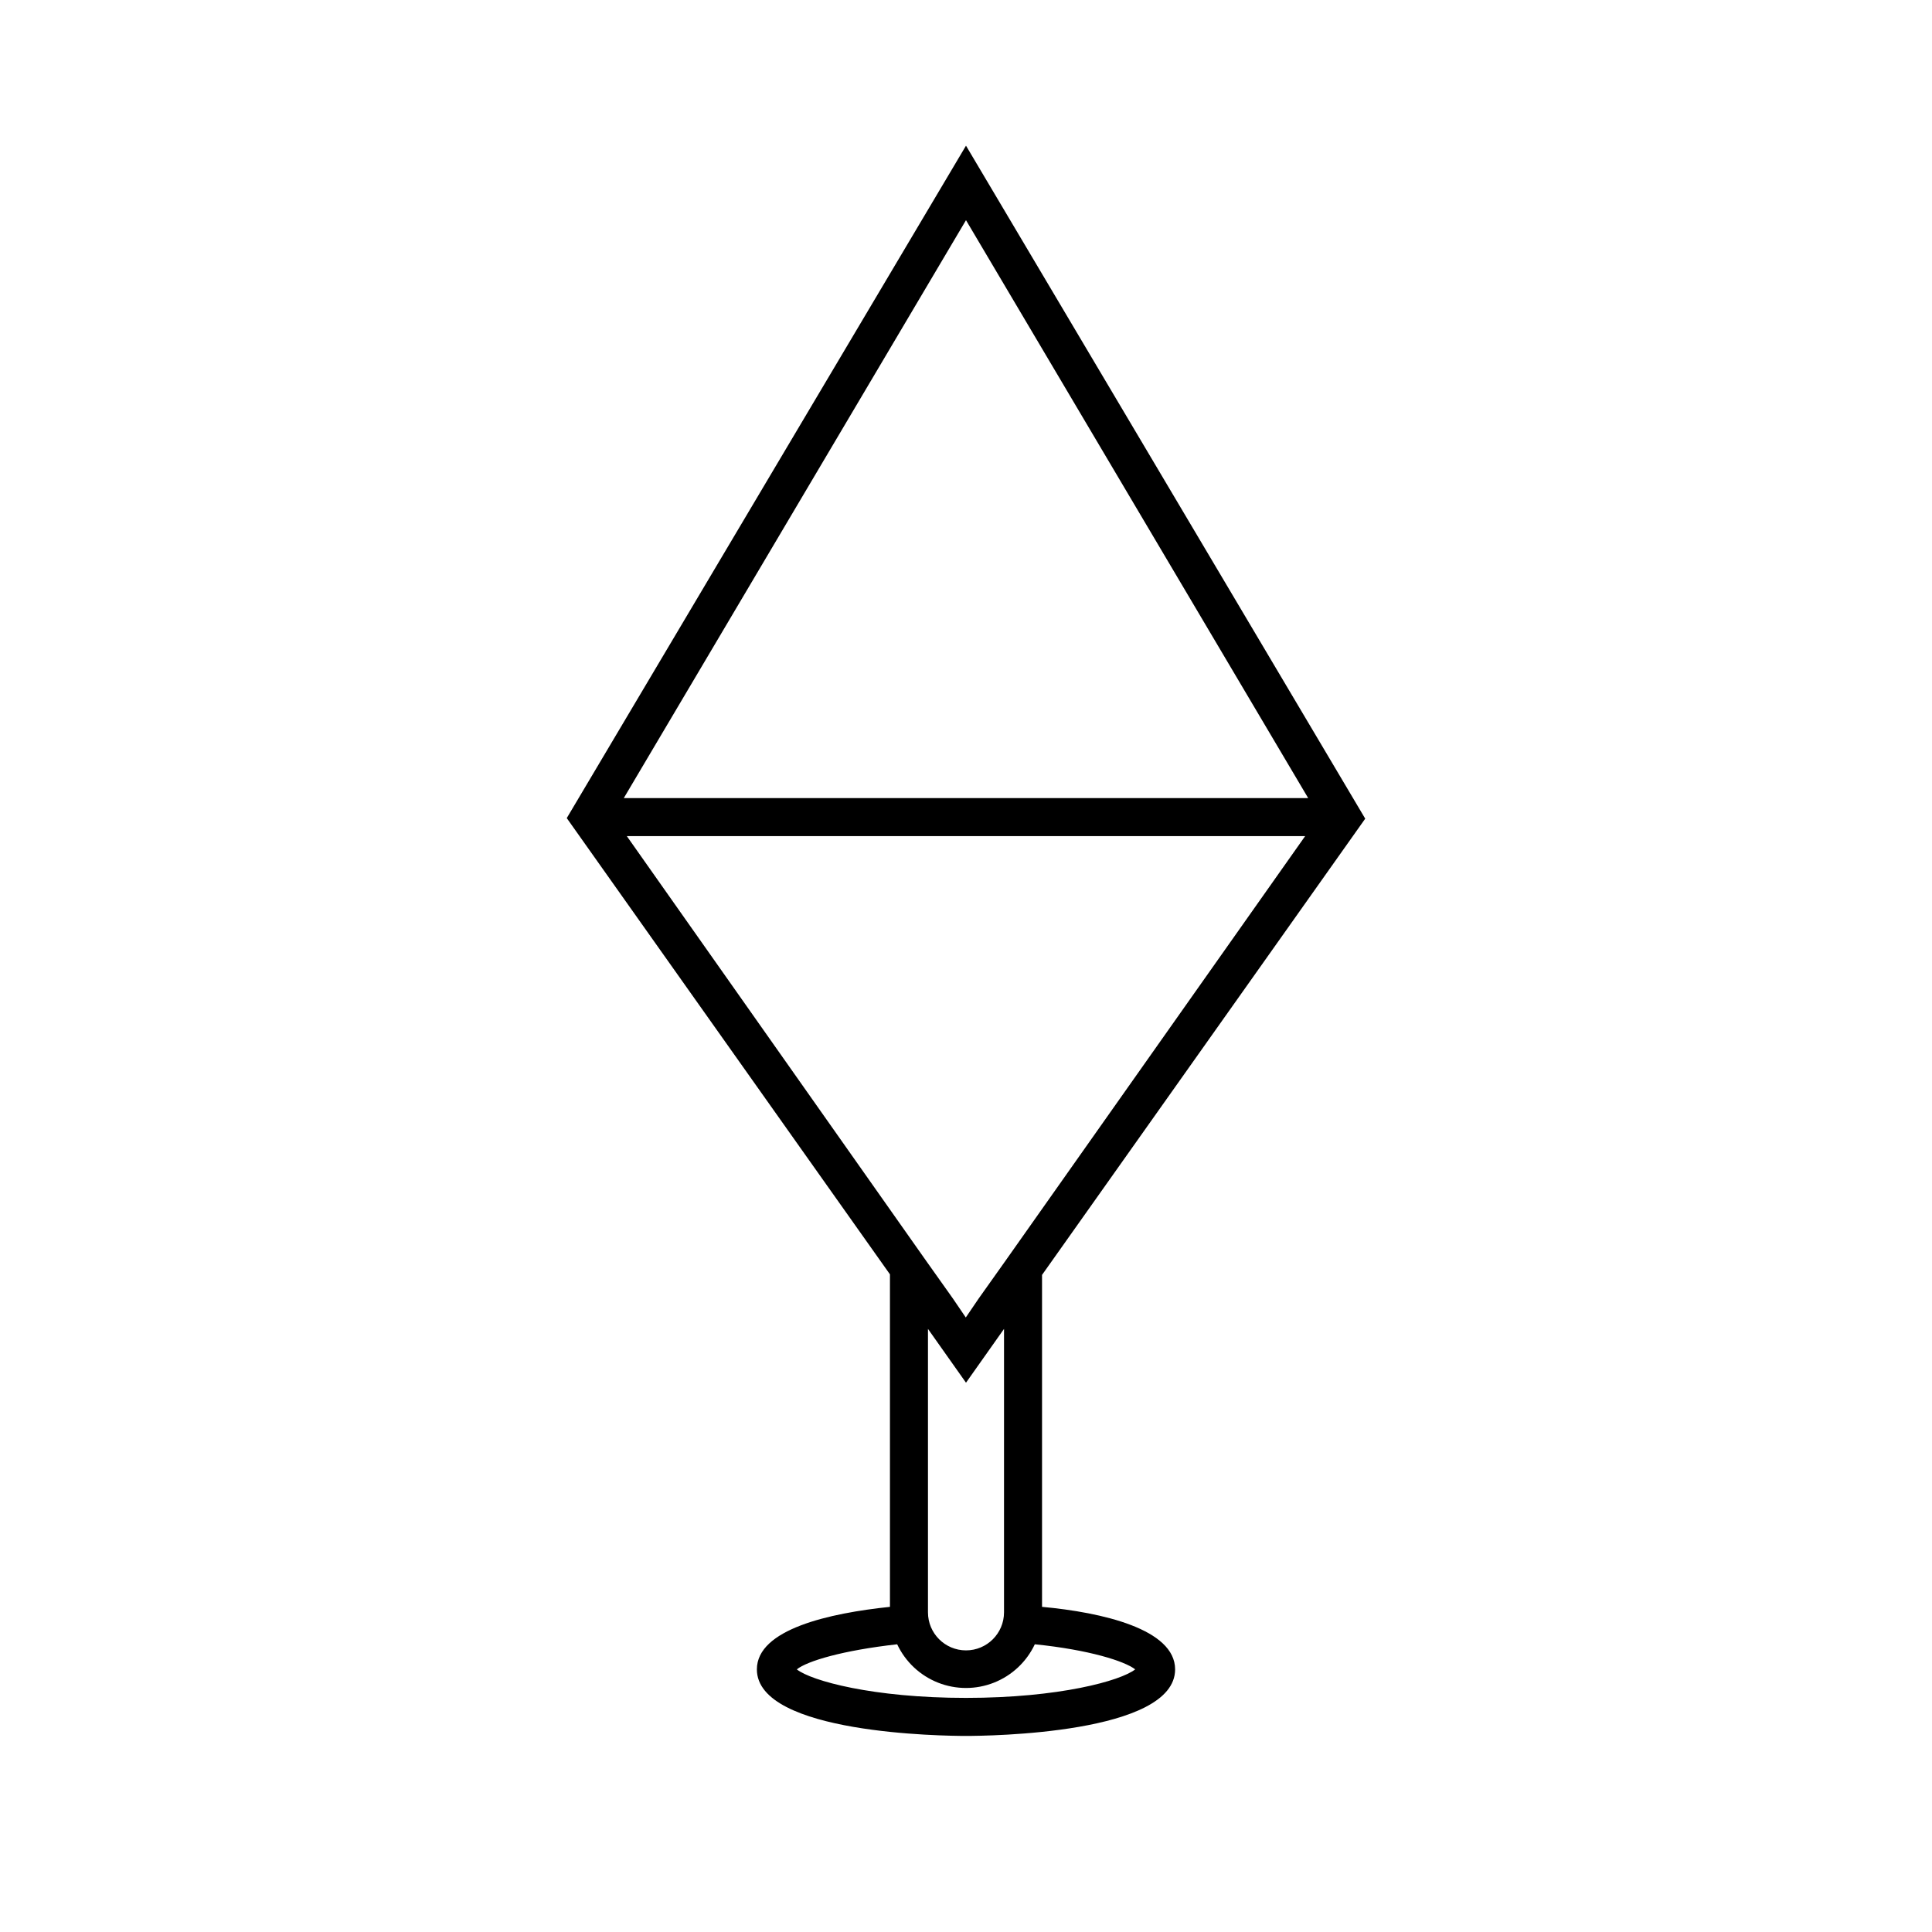 <?xml version="1.0" encoding="UTF-8"?>
<!-- The Best Svg Icon site in the world: iconSvg.co, Visit us! https://iconsvg.co -->
<svg fill="#000000" width="800px" height="800px" version="1.1" viewBox="144 144 512 512" xmlns="http://www.w3.org/2000/svg">
 <path d="m420.15 569.83v-87.965l85.648-120.91-105.8-178.35-105.8 178.2 85.648 120.91v88.117c-15.922 1.664-35.266 5.894-35.266 16.574 0 17.129 49.727 17.633 55.418 17.633s55.418-0.504 55.418-17.633c0-10.68-19.348-15.113-35.266-16.574zm-20.152-367.48 90.688 153.16h-181.38zm89.879 163.23-79.352 112.45-7.156 10.078-3.426 5.039-3.426-5.039-7.156-10.078-79.246-112.45zm-99.957 130.59 10.078 14.258 10.078-14.258-0.004 75.117c0 5.566-4.512 10.078-10.074 10.078-5.566 0-10.078-4.512-10.078-10.078zm-8.16 83.582c2.18 4.641 6.047 8.273 10.816 10.164 4.766 1.887 10.074 1.887 14.84 0 4.769-1.891 8.637-5.523 10.82-10.164 14.41 1.461 23.832 4.484 26.602 6.648-3.828 3.023-20.152 7.559-44.84 7.559s-41.012-4.535-44.84-7.559c2.769-2.215 12.191-5.035 26.602-6.648z"/>
</svg>
